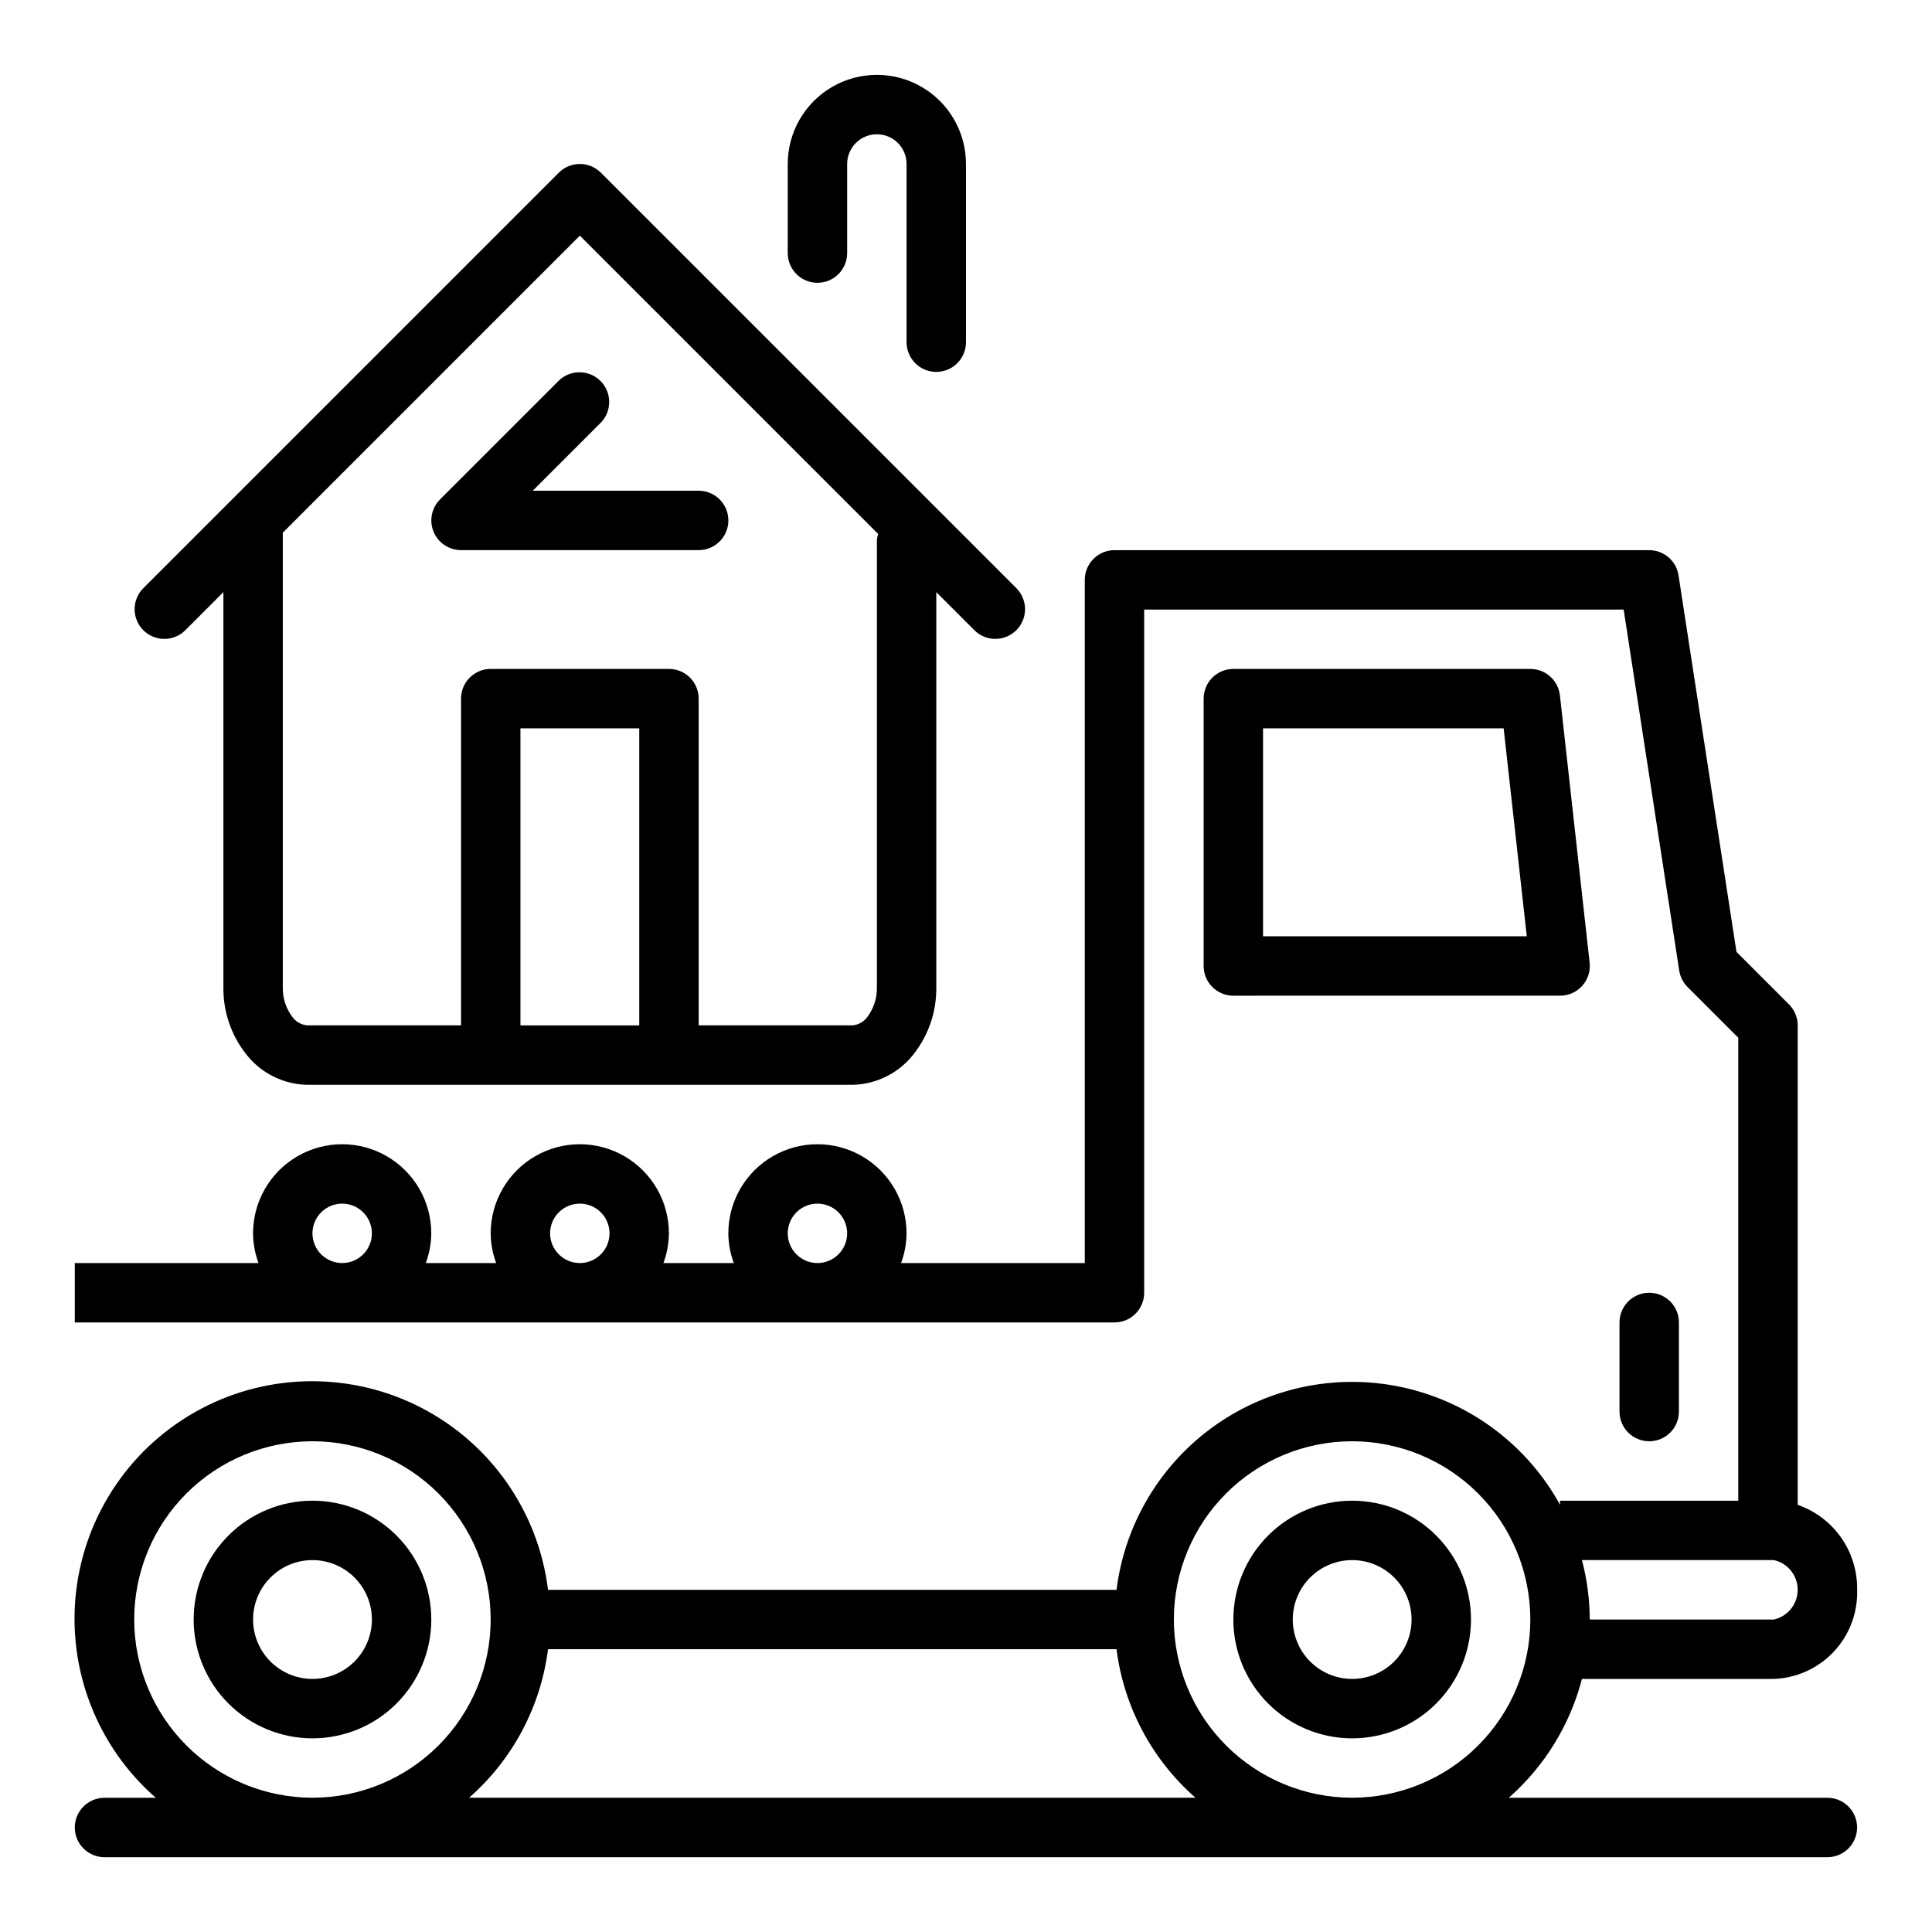 <?xml version="1.0" encoding="UTF-8"?>
<!-- Uploaded to: ICON Repo, www.iconrepo.com, Generator: ICON Repo Mixer Tools -->
<svg fill="#000000" width="800px" height="800px" version="1.1" viewBox="144 144 512 512" xmlns="http://www.w3.org/2000/svg">
 <g>
  <path d="m205.5 276.36-23.617 23.617c-2.981 3.09-2.938 8 0.098 11.035 3.035 3.035 7.945 3.078 11.035 0.098l10.188-10.188v104.78c-0.066 6.375 2.035 12.582 5.965 17.602 3.918 5.066 9.926 8.078 16.328 8.188h144.34c6.406-0.109 12.418-3.125 16.336-8.195 3.922-5.019 6.023-11.223 5.957-17.594v-104.78l10.18 10.18c3.09 2.981 8 2.938 11.035-0.098s3.078-7.945 0.098-11.035l-110.21-110.21h-0.004c-3.074-3.074-8.055-3.074-11.129 0l-86.594 86.594zm76.422 139.38v-78.719h31.488v78.719zm15.746-209.29 79.051 79.059c-0.172 0.539-0.281 1.09-0.332 1.652v118.53c0.051 2.777-0.816 5.496-2.473 7.731-0.941 1.348-2.438 2.195-4.078 2.312h-40.684v-86.594c0-2.086-0.828-4.09-2.305-5.566-1.477-1.473-3.477-2.305-5.566-2.305h-47.23c-4.348 0-7.871 3.523-7.871 7.871v86.594h-40.684c-1.637-0.113-3.133-0.961-4.07-2.305-1.664-2.234-2.535-4.957-2.481-7.738v-120.52z"/>
  <path d="m266.18 289.79h62.977-0.004c4.348 0 7.875-3.523 7.875-7.871 0-4.348-3.527-7.871-7.875-7.871h-43.973l18.051-18.051c2.984-3.09 2.941-8-0.094-11.035-3.039-3.035-7.949-3.078-11.035-0.098l-31.488 31.488c-2.25 2.254-2.926 5.637-1.707 8.578 1.219 2.941 4.09 4.859 7.273 4.859z"/>
  <path d="m563.24 588.93h50.875c6.051-0.223 11.766-2.832 15.895-7.258 4.133-4.426 6.34-10.305 6.148-16.355 0.082-4.934-1.395-9.77-4.223-13.812s-6.859-7.09-11.523-8.703v-127.05c0-2.086-0.828-4.09-2.305-5.566l-13.926-13.926-15.352-99.785c-0.59-3.84-3.891-6.672-7.777-6.676h-141.7c-4.348 0-7.871 3.527-7.871 7.875v181.05h-48.684c0.934-2.519 1.422-5.184 1.449-7.871 0-8.438-4.5-16.234-11.809-20.453-7.305-4.219-16.309-4.219-23.613 0-7.309 4.219-11.809 12.016-11.809 20.453 0.023 2.688 0.516 5.352 1.449 7.871h-18.645c0.934-2.519 1.426-5.184 1.449-7.871 0-8.438-4.5-16.234-11.809-20.453-7.305-4.219-16.309-4.219-23.613 0-7.309 4.219-11.809 12.016-11.809 20.453 0.023 2.688 0.516 5.352 1.449 7.871h-18.641c0.93-2.519 1.422-5.184 1.445-7.871 0-8.438-4.5-16.234-11.809-20.453-7.305-4.219-16.309-4.219-23.613 0-7.309 4.219-11.809 12.016-11.809 20.453 0.027 2.688 0.516 5.352 1.449 7.871h-48.684v15.742h275.52c2.086 0 4.09-0.828 5.566-2.305 1.477-1.477 2.305-3.477 2.305-5.566v-181.05h127.07l14.719 95.66h0.004c0.254 1.652 1.027 3.184 2.211 4.367l13.438 13.438v122.7h-47.234v1.07c-8.602-15.621-23.43-26.859-40.797-30.918-17.367-4.055-35.641-0.551-50.273 9.645-14.633 10.195-24.254 26.121-26.465 43.82h-150.66c-2.527-20.57-15.02-38.578-33.395-48.16-18.379-9.578-40.293-9.504-58.605 0.203s-30.676 27.805-33.062 48.391c-2.387 20.586 5.508 41.031 21.113 54.668h-13.586c-4.348 0-7.875 3.527-7.875 7.875 0 4.348 3.527 7.871 7.875 7.871h456.58c4.348 0 7.871-3.523 7.871-7.871 0-4.348-3.523-7.875-7.871-7.875h-84.438c9.469-8.316 16.223-19.289 19.391-31.488zm-210.48-118.08c0-3.184 1.918-6.055 4.859-7.273s6.328-0.547 8.578 1.707c2.254 2.25 2.926 5.637 1.707 8.578s-4.086 4.859-7.273 4.859c-4.348 0-7.871-3.523-7.871-7.871zm-62.977 0c0-3.184 1.918-6.055 4.859-7.273 2.941-1.219 6.328-0.547 8.582 1.707 2.25 2.25 2.922 5.637 1.703 8.578s-4.086 4.859-7.269 4.859c-4.348 0-7.875-3.523-7.875-7.871zm-62.977 0c0-3.184 1.918-6.055 4.859-7.273s6.328-0.547 8.582 1.707c2.25 2.25 2.922 5.637 1.703 8.578-1.215 2.941-4.086 4.859-7.269 4.859-4.348 0-7.875-3.523-7.875-7.871zm387.3 86.59c3.684 0.828 6.297 4.102 6.297 7.875s-2.613 7.043-6.297 7.871h-48.805c-0.02-5.316-0.715-10.605-2.07-15.746zm-434.54 15.746c0-12.527 4.977-24.539 13.832-33.398 8.859-8.859 20.875-13.836 33.398-13.836 12.527 0 24.543 4.977 33.398 13.836 8.859 8.859 13.836 20.871 13.836 33.398s-4.977 24.539-13.836 33.398c-8.855 8.855-20.871 13.832-33.398 13.832-12.52-0.012-24.527-4.992-33.383-13.848-8.855-8.855-13.836-20.859-13.848-33.383zm88.75 47.23c11.543-10.125 18.98-24.125 20.914-39.359h150.66c1.934 15.234 9.371 29.234 20.914 39.359zm186.77-47.23c0-12.527 4.977-24.539 13.836-33.398 8.855-8.859 20.871-13.836 33.398-13.836 12.527 0 24.539 4.977 33.398 13.836 8.855 8.859 13.832 20.871 13.832 33.398s-4.977 24.539-13.832 33.398c-8.859 8.855-20.871 13.832-33.398 13.832-12.523-0.012-24.531-4.992-33.387-13.848-8.855-8.855-13.836-20.859-13.848-33.383z"/>
  <path d="m502.34 541.7c-8.352 0-16.363 3.316-22.266 9.223-5.906 5.906-9.223 13.914-9.223 22.266 0 8.352 3.316 16.359 9.223 22.266 5.902 5.906 13.914 9.223 22.266 9.223 8.352 0 16.359-3.316 22.266-9.223 5.902-5.906 9.223-13.914 9.223-22.266 0-8.352-3.32-16.359-9.223-22.266-5.906-5.906-13.914-9.223-22.266-9.223zm0 47.23c-4.176 0-8.18-1.656-11.133-4.609s-4.613-6.957-4.613-11.133c0-4.176 1.66-8.18 4.613-11.133s6.957-4.613 11.133-4.613c4.176 0 8.18 1.66 11.133 4.613s4.609 6.957 4.609 11.133c0 4.176-1.656 8.18-4.609 11.133s-6.957 4.609-11.133 4.609z"/>
  <path d="m557.44 407.87c2.238 0 4.371-0.953 5.867-2.621 1.492-1.668 2.207-3.891 1.961-6.117l-7.871-70.848h-0.004c-0.441-3.988-3.812-7.008-7.824-7.008h-78.719c-4.348 0-7.871 3.523-7.871 7.871v70.852c0 2.086 0.828 4.09 2.305 5.566 1.477 1.477 3.477 2.305 5.566 2.305zm-78.719-70.848h63.762l6.133 55.105-69.895-0.004z"/>
  <path d="m588.93 518.08v-23.617c0-4.348-3.523-7.871-7.871-7.871-4.348 0-7.871 3.523-7.871 7.871v23.617c0 4.348 3.523 7.871 7.871 7.871 4.348 0 7.871-3.523 7.871-7.871z"/>
  <path d="m226.81 541.7c-8.352 0-16.359 3.316-22.266 9.223-5.902 5.906-9.223 13.914-9.223 22.266 0 8.352 3.32 16.359 9.223 22.266 5.906 5.906 13.914 9.223 22.266 9.223s16.363-3.316 22.266-9.223c5.906-5.906 9.223-13.914 9.223-22.266 0-8.352-3.316-16.359-9.223-22.266-5.902-5.906-13.914-9.223-22.266-9.223zm0 47.23c-4.176 0-8.18-1.656-11.133-4.609-2.949-2.953-4.609-6.957-4.609-11.133 0-4.176 1.66-8.18 4.609-11.133 2.953-2.953 6.957-4.613 11.133-4.613s8.18 1.66 11.133 4.613c2.953 2.953 4.613 6.957 4.613 11.133 0 4.176-1.66 8.18-4.613 11.133-2.953 2.953-6.957 4.609-11.133 4.609z"/>
  <path d="m392.12 242.56c2.09 0 4.09-0.828 5.566-2.305 1.477-1.477 2.309-3.481 2.309-5.566v-47.234c0-8.438-4.504-16.234-11.809-20.453-7.309-4.219-16.309-4.219-23.617 0-7.309 4.219-11.809 12.016-11.809 20.453v23.617c0 4.348 3.523 7.871 7.871 7.871 4.348 0 7.875-3.523 7.875-7.871v-23.617c0-4.348 3.523-7.871 7.871-7.871 4.348 0 7.871 3.523 7.871 7.871v47.234c0 2.086 0.828 4.09 2.305 5.566 1.477 1.477 3.481 2.305 5.566 2.305z"/>
 </g>
</svg>
